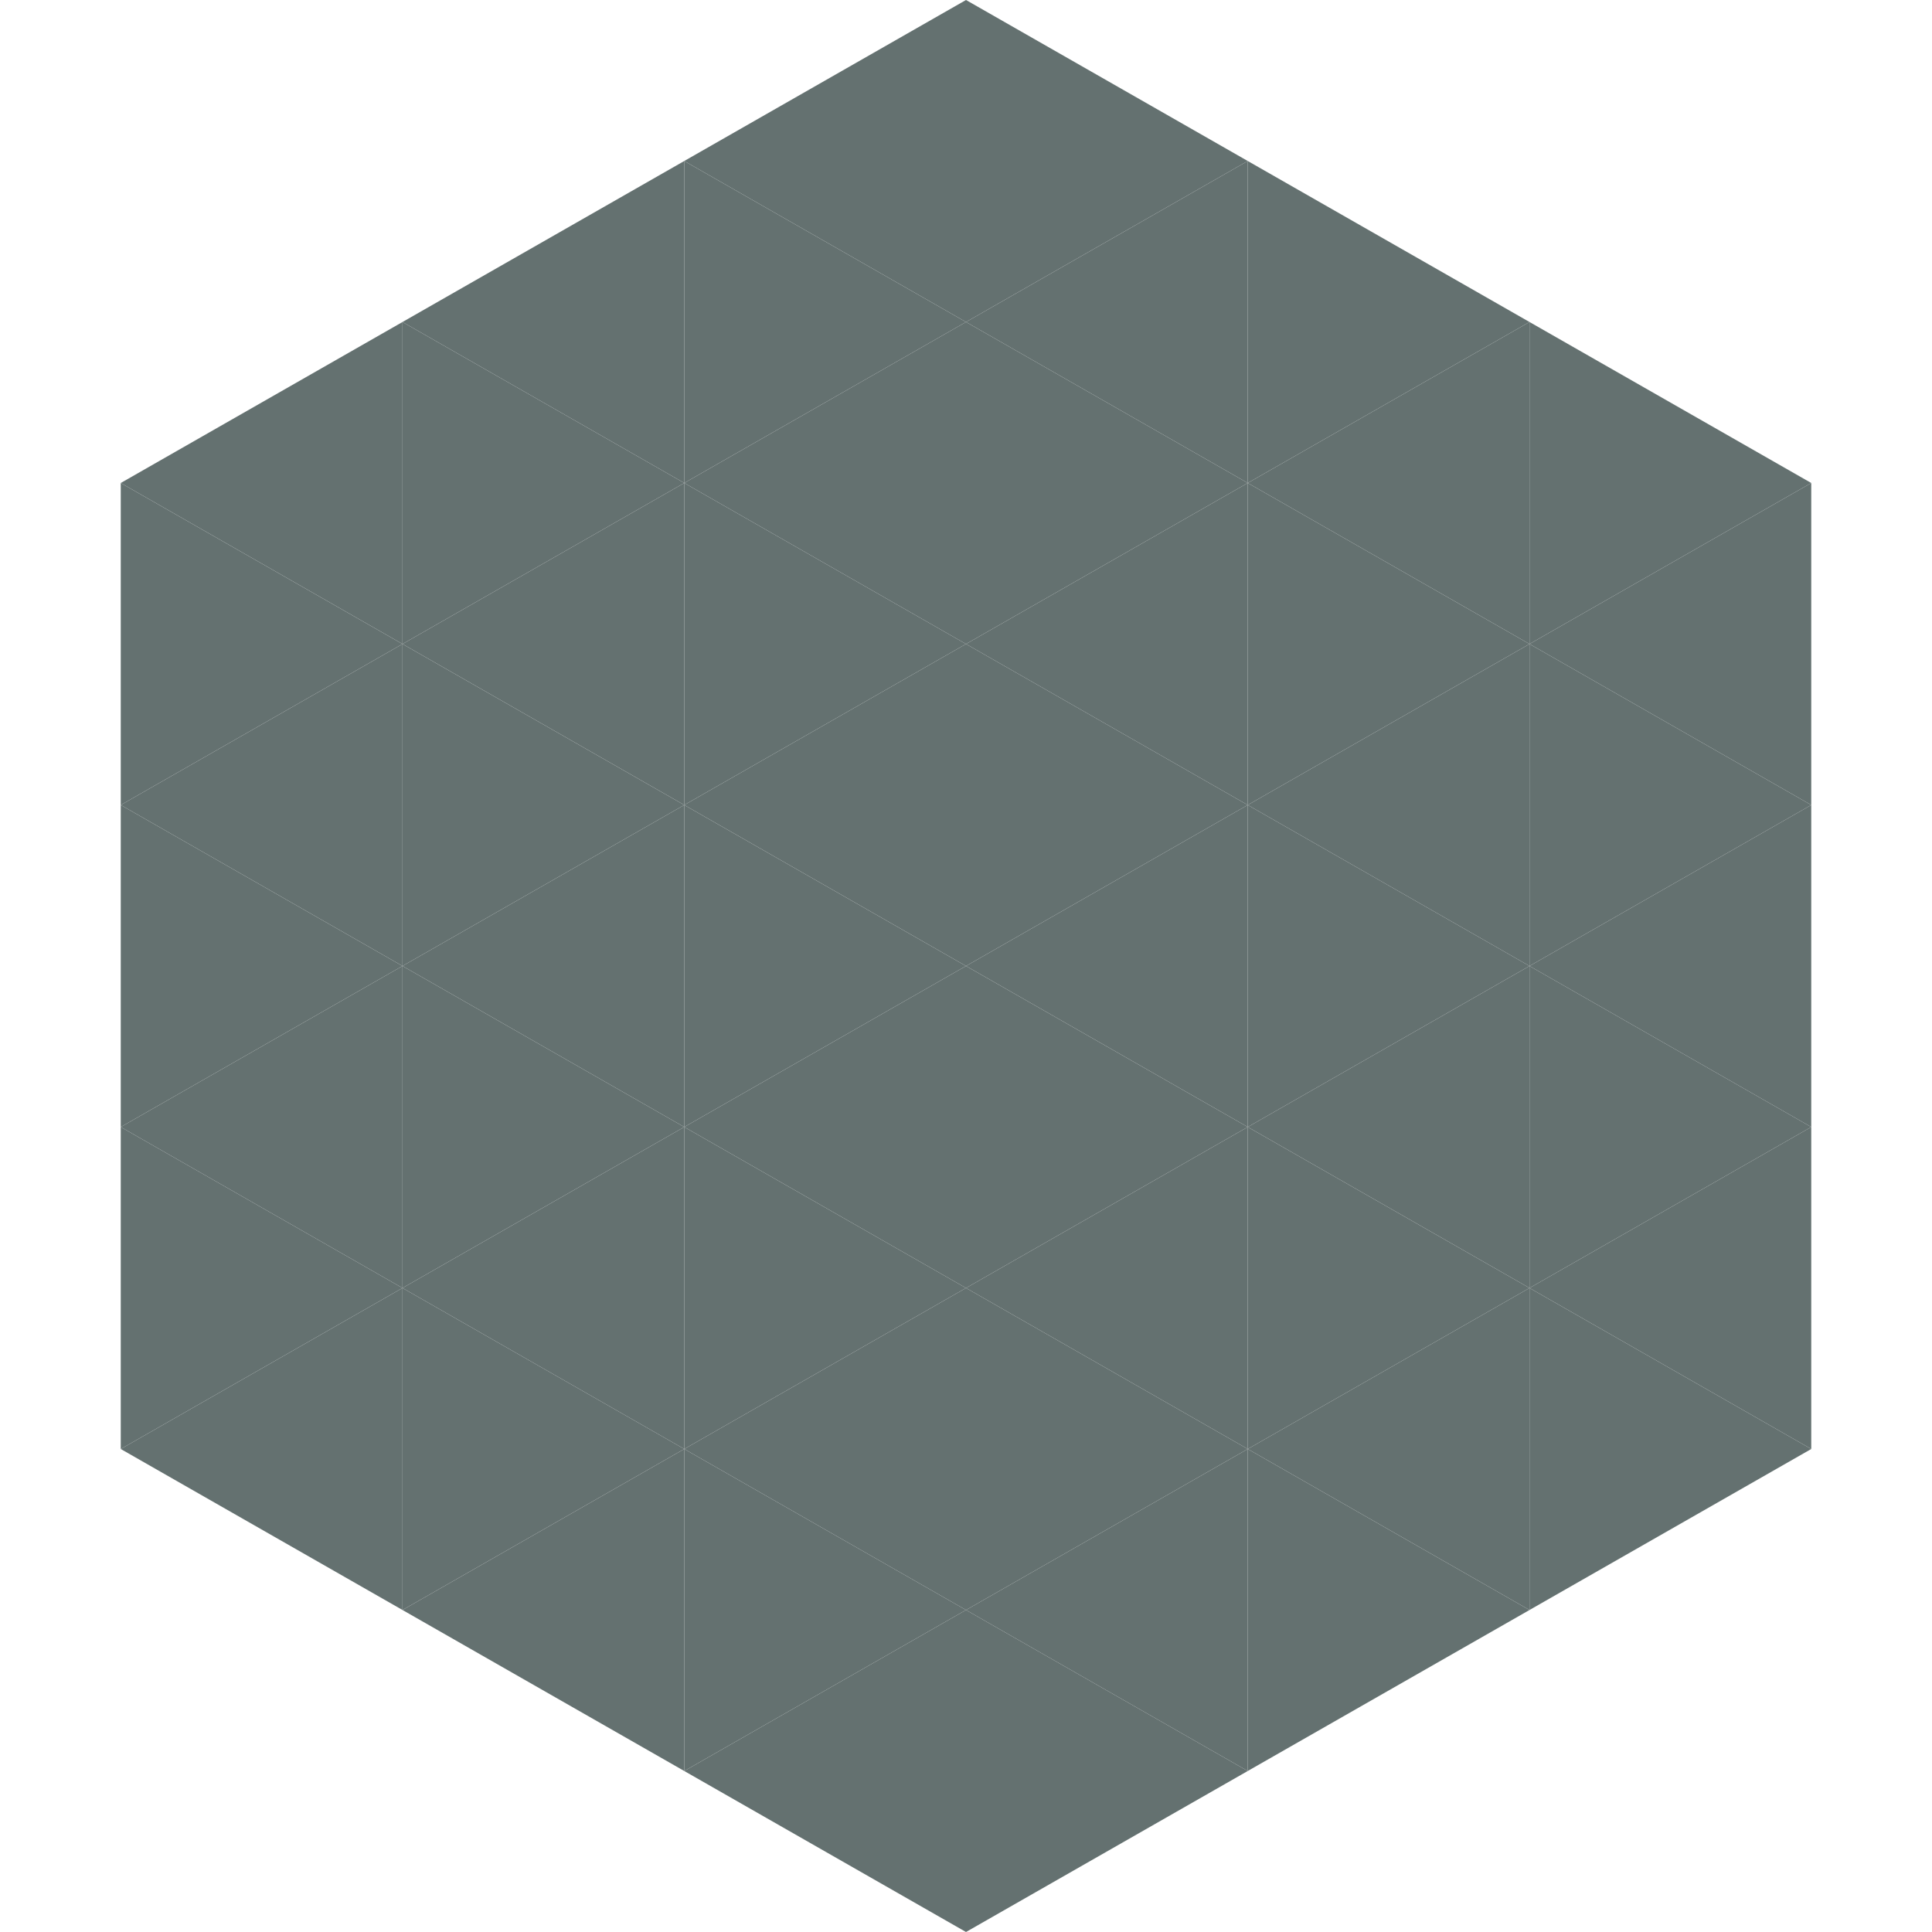 <?xml version="1.0"?>
<!-- Generated by SVGo -->
<svg width="240" height="240"
     xmlns="http://www.w3.org/2000/svg"
     xmlns:xlink="http://www.w3.org/1999/xlink">
<polygon points="50,40 15,60 50,80" style="fill:rgb(100,113,112)" />
<polygon points="190,40 225,60 190,80" style="fill:rgb(100,113,112)" />
<polygon points="15,60 50,80 15,100" style="fill:rgb(100,113,112)" />
<polygon points="225,60 190,80 225,100" style="fill:rgb(100,113,112)" />
<polygon points="50,80 15,100 50,120" style="fill:rgb(100,113,112)" />
<polygon points="190,80 225,100 190,120" style="fill:rgb(100,113,112)" />
<polygon points="15,100 50,120 15,140" style="fill:rgb(100,113,112)" />
<polygon points="225,100 190,120 225,140" style="fill:rgb(100,113,112)" />
<polygon points="50,120 15,140 50,160" style="fill:rgb(100,113,112)" />
<polygon points="190,120 225,140 190,160" style="fill:rgb(100,113,112)" />
<polygon points="15,140 50,160 15,180" style="fill:rgb(100,113,112)" />
<polygon points="225,140 190,160 225,180" style="fill:rgb(100,113,112)" />
<polygon points="50,160 15,180 50,200" style="fill:rgb(100,113,112)" />
<polygon points="190,160 225,180 190,200" style="fill:rgb(100,113,112)" />
<polygon points="15,180 50,200 15,220" style="fill:rgb(255,255,255); fill-opacity:0" />
<polygon points="225,180 190,200 225,220" style="fill:rgb(255,255,255); fill-opacity:0" />
<polygon points="50,0 85,20 50,40" style="fill:rgb(255,255,255); fill-opacity:0" />
<polygon points="190,0 155,20 190,40" style="fill:rgb(255,255,255); fill-opacity:0" />
<polygon points="85,20 50,40 85,60" style="fill:rgb(100,113,112)" />
<polygon points="155,20 190,40 155,60" style="fill:rgb(100,113,112)" />
<polygon points="50,40 85,60 50,80" style="fill:rgb(100,113,112)" />
<polygon points="190,40 155,60 190,80" style="fill:rgb(100,113,112)" />
<polygon points="85,60 50,80 85,100" style="fill:rgb(100,113,112)" />
<polygon points="155,60 190,80 155,100" style="fill:rgb(100,113,112)" />
<polygon points="50,80 85,100 50,120" style="fill:rgb(100,113,112)" />
<polygon points="190,80 155,100 190,120" style="fill:rgb(100,113,112)" />
<polygon points="85,100 50,120 85,140" style="fill:rgb(100,113,112)" />
<polygon points="155,100 190,120 155,140" style="fill:rgb(100,113,112)" />
<polygon points="50,120 85,140 50,160" style="fill:rgb(100,113,112)" />
<polygon points="190,120 155,140 190,160" style="fill:rgb(100,113,112)" />
<polygon points="85,140 50,160 85,180" style="fill:rgb(100,113,112)" />
<polygon points="155,140 190,160 155,180" style="fill:rgb(100,113,112)" />
<polygon points="50,160 85,180 50,200" style="fill:rgb(100,113,112)" />
<polygon points="190,160 155,180 190,200" style="fill:rgb(100,113,112)" />
<polygon points="85,180 50,200 85,220" style="fill:rgb(100,113,112)" />
<polygon points="155,180 190,200 155,220" style="fill:rgb(100,113,112)" />
<polygon points="120,0 85,20 120,40" style="fill:rgb(100,113,112)" />
<polygon points="120,0 155,20 120,40" style="fill:rgb(100,113,112)" />
<polygon points="85,20 120,40 85,60" style="fill:rgb(100,113,112)" />
<polygon points="155,20 120,40 155,60" style="fill:rgb(100,113,112)" />
<polygon points="120,40 85,60 120,80" style="fill:rgb(100,113,112)" />
<polygon points="120,40 155,60 120,80" style="fill:rgb(100,113,112)" />
<polygon points="85,60 120,80 85,100" style="fill:rgb(100,113,112)" />
<polygon points="155,60 120,80 155,100" style="fill:rgb(100,113,112)" />
<polygon points="120,80 85,100 120,120" style="fill:rgb(100,113,112)" />
<polygon points="120,80 155,100 120,120" style="fill:rgb(100,113,112)" />
<polygon points="85,100 120,120 85,140" style="fill:rgb(100,113,112)" />
<polygon points="155,100 120,120 155,140" style="fill:rgb(100,113,112)" />
<polygon points="120,120 85,140 120,160" style="fill:rgb(100,113,112)" />
<polygon points="120,120 155,140 120,160" style="fill:rgb(100,113,112)" />
<polygon points="85,140 120,160 85,180" style="fill:rgb(100,113,112)" />
<polygon points="155,140 120,160 155,180" style="fill:rgb(100,113,112)" />
<polygon points="120,160 85,180 120,200" style="fill:rgb(100,113,112)" />
<polygon points="120,160 155,180 120,200" style="fill:rgb(100,113,112)" />
<polygon points="85,180 120,200 85,220" style="fill:rgb(100,113,112)" />
<polygon points="155,180 120,200 155,220" style="fill:rgb(100,113,112)" />
<polygon points="120,200 85,220 120,240" style="fill:rgb(100,113,112)" />
<polygon points="120,200 155,220 120,240" style="fill:rgb(100,113,112)" />
<polygon points="85,220 120,240 85,260" style="fill:rgb(255,255,255); fill-opacity:0" />
<polygon points="155,220 120,240 155,260" style="fill:rgb(255,255,255); fill-opacity:0" />
</svg>
